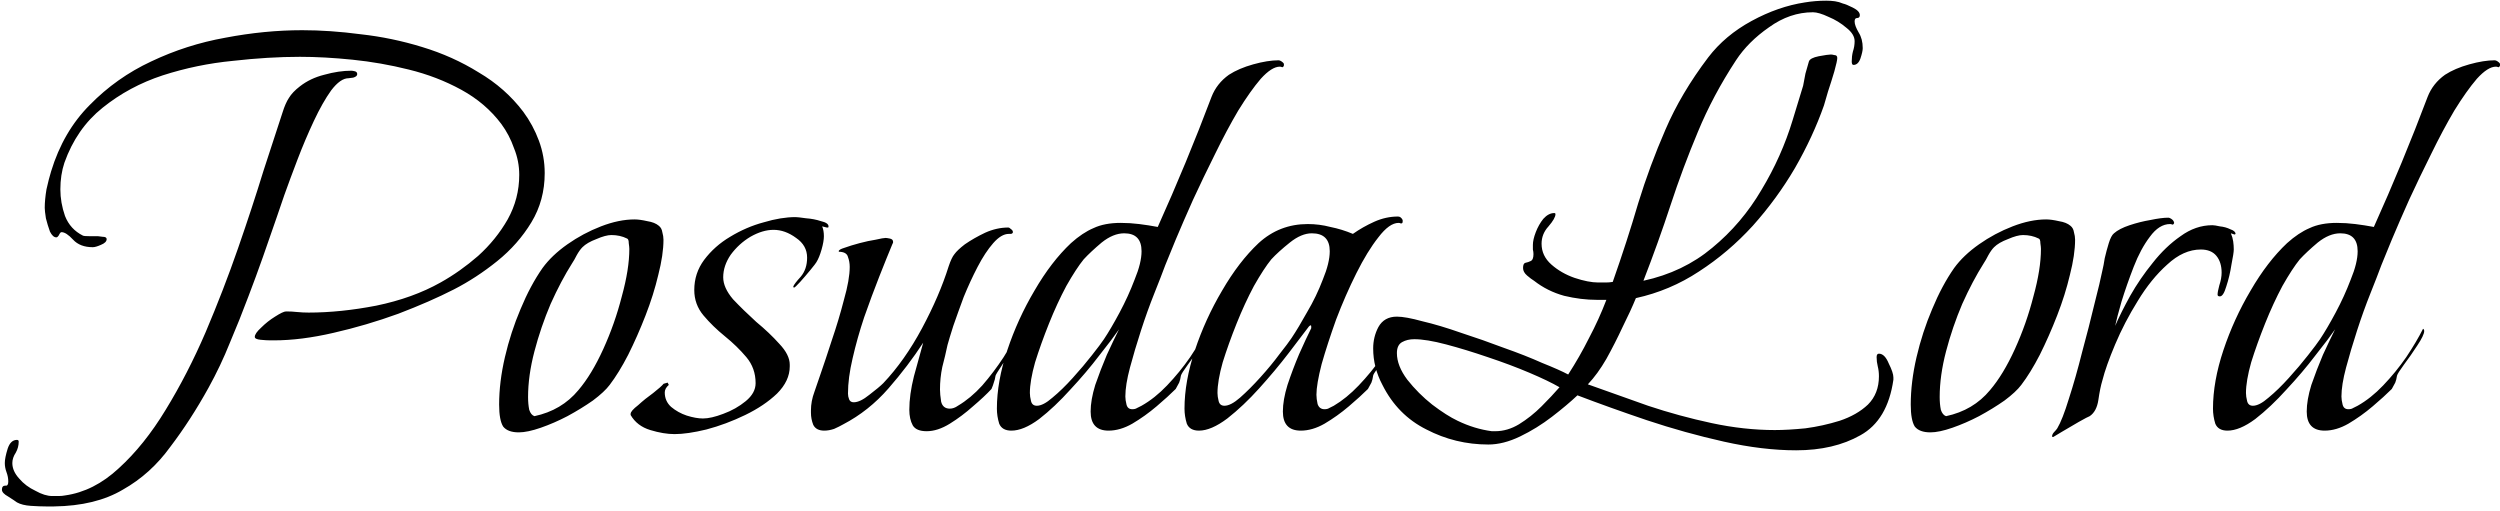 <?xml version="1.0" encoding="UTF-8"?> <svg xmlns="http://www.w3.org/2000/svg" width="553" height="113" viewBox="0 0 553 113" fill="none"><path d="M59.816 75.288C59.219 75.288 58.493 75.245 57.64 75.16C56.787 75.075 56.36 74.861 56.36 74.52C56.36 74.008 56.829 73.325 57.768 72.472C58.707 71.533 59.731 70.723 60.84 70.04C62.035 69.272 62.845 68.888 63.272 68.888C64.125 68.888 64.936 68.931 65.704 69.016C66.557 69.101 67.411 69.144 68.264 69.144C72.957 69.144 77.949 68.632 83.24 67.608C88.616 66.499 93.352 64.792 97.448 62.488C100.349 60.867 103.123 58.904 105.768 56.6C108.413 54.211 110.589 51.523 112.296 48.536C114.003 45.464 114.856 42.179 114.856 38.68C114.856 36.632 114.472 34.669 113.704 32.792C113.021 30.829 112.083 29.037 110.888 27.416C108.584 24.344 105.64 21.827 102.056 19.864C98.472 17.901 94.589 16.408 90.408 15.384C86.312 14.36 82.173 13.635 77.992 13.208C73.811 12.781 69.928 12.568 66.344 12.568C61.736 12.568 56.787 12.867 51.496 13.464C46.205 13.976 41.043 15.043 36.008 16.664C31.059 18.285 26.621 20.675 22.696 23.832C18.856 26.904 16.04 30.957 14.248 35.992C13.651 37.784 13.352 39.747 13.352 41.88C13.352 43.843 13.693 45.805 14.376 47.768C15.144 49.731 16.467 51.181 18.344 52.12C18.515 52.205 19.027 52.248 19.88 52.248C20.733 52.248 21.331 52.248 21.672 52.248C21.843 52.248 22.184 52.291 22.696 52.376C23.293 52.376 23.592 52.547 23.592 52.888C23.592 53.4 23.165 53.827 22.312 54.168C21.544 54.509 20.947 54.68 20.52 54.68C18.643 54.68 17.192 54.125 16.168 53.016C15.144 51.907 14.291 51.352 13.608 51.352C13.523 51.352 13.437 51.395 13.352 51.48C13.267 51.565 13.139 51.779 12.968 52.12C12.797 52.376 12.627 52.504 12.456 52.504C11.944 52.504 11.475 52.077 11.048 51.224C10.707 50.285 10.408 49.304 10.152 48.28C9.981 47.171 9.896 46.403 9.896 45.976C9.896 44.781 10.024 43.416 10.28 41.88C10.621 40.344 10.963 39.021 11.304 37.912C13.096 32.024 15.955 27.117 19.88 23.192C23.805 19.181 28.328 15.981 33.448 13.592C38.653 11.117 44.115 9.368 49.832 8.344C55.635 7.235 61.309 6.68 66.856 6.68C70.952 6.68 75.261 6.979 79.784 7.576C84.392 8.088 88.915 9.027 93.352 10.392C97.875 11.757 102.056 13.635 105.896 16.024C109.821 18.328 113.107 21.229 115.752 24.728C117.203 26.691 118.355 28.824 119.208 31.128C120.061 33.432 120.488 35.821 120.488 38.296C120.488 42.307 119.507 45.933 117.544 49.176C115.581 52.419 113.064 55.277 109.992 57.752C106.92 60.227 103.72 62.317 100.392 64.024C96.893 65.816 92.797 67.608 88.104 69.4C83.411 71.107 78.632 72.515 73.768 73.624C68.989 74.733 64.595 75.288 60.584 75.288H59.816ZM10.152 112.024C9.213 112.024 8.104 111.981 6.824 111.896C5.544 111.811 4.52 111.555 3.752 111.128C3.411 110.872 2.771 110.445 1.832 109.848C0.893 109.336 0.424 108.824 0.424 108.312C0.424 107.715 0.68 107.416 1.192 107.416C1.619 107.501 1.832 107.203 1.832 106.52C1.832 105.837 1.704 105.155 1.448 104.472C1.192 103.789 1.064 103.107 1.064 102.424C1.064 101.656 1.277 100.589 1.704 99.224C2.131 97.944 2.813 97.304 3.752 97.304C4.008 97.304 4.136 97.432 4.136 97.688C4.136 98.541 3.923 99.352 3.496 100.12C2.984 100.888 2.728 101.656 2.728 102.424C2.728 103.619 3.24 104.771 4.264 105.88C5.203 106.989 6.397 107.885 7.848 108.568C9.213 109.336 10.451 109.72 11.56 109.72C11.987 109.72 12.456 109.72 12.968 109.72C13.48 109.72 13.949 109.677 14.376 109.592C18.643 108.995 22.611 106.989 26.28 103.576C30.035 100.163 33.491 95.853 36.648 90.648C39.891 85.357 42.835 79.64 45.48 73.496C48.125 67.267 50.515 61.08 52.648 54.936C54.781 48.792 56.659 43.075 58.28 37.784C59.987 32.493 61.395 28.184 62.504 24.856C62.931 23.491 63.4 22.424 63.912 21.656C64.424 20.803 65.235 19.949 66.344 19.096C67.88 17.901 69.672 17.048 71.72 16.536C73.853 15.939 75.859 15.64 77.736 15.64C77.907 15.64 78.163 15.683 78.504 15.768C78.845 15.853 79.016 16.067 79.016 16.408C79.016 16.749 78.717 17.005 78.12 17.176C77.608 17.261 77.267 17.304 77.096 17.304C75.901 17.304 74.621 18.2 73.256 19.992C71.976 21.784 70.696 24.045 69.416 26.776C68.136 29.507 66.941 32.323 65.832 35.224C64.723 38.125 63.741 40.771 62.888 43.16C62.12 45.464 61.565 47.085 61.224 48.024C60.2 50.925 59.176 53.869 58.152 56.856C57.128 59.757 56.061 62.659 54.952 65.56C53.672 68.973 52.307 72.387 50.856 75.8C49.491 79.213 47.912 82.541 46.12 85.784C43.475 90.563 40.659 94.915 37.672 98.84C34.771 102.851 31.272 106.008 27.176 108.312C23.165 110.701 18.088 111.939 11.944 112.024H10.152ZM114.76 95.64C113.139 95.64 111.987 95.213 111.304 94.36C110.707 93.421 110.408 91.8 110.408 89.496C110.408 86.168 110.835 82.669 111.688 79C112.541 75.331 113.693 71.789 115.144 68.376C116.595 64.877 118.216 61.848 120.008 59.288C121.373 57.411 123.208 55.661 125.512 54.04C127.816 52.419 130.291 51.096 132.936 50.072C135.581 49.048 138.056 48.536 140.36 48.536C141.128 48.536 142.067 48.664 143.176 48.92C144.285 49.091 145.139 49.432 145.736 49.944C146.163 50.285 146.419 50.755 146.504 51.352C146.675 51.949 146.76 52.504 146.76 53.016C146.76 55.235 146.376 57.837 145.608 60.824C144.925 63.725 143.987 66.712 142.792 69.784C141.597 72.856 140.317 75.757 138.952 78.488C137.587 81.133 136.221 83.352 134.856 85.144C134.088 86.168 132.851 87.32 131.144 88.6C129.437 89.795 127.56 90.947 125.512 92.056C123.549 93.08 121.587 93.933 119.624 94.616C117.661 95.299 116.04 95.64 114.76 95.64ZM118.216 92.056C122.227 91.203 125.469 89.283 127.944 86.296C129.907 83.992 131.741 80.963 133.448 77.208C135.155 73.453 136.52 69.571 137.544 65.56C138.653 61.549 139.208 58.051 139.208 55.064C139.208 54.808 139.165 54.381 139.08 53.784C139.08 53.187 138.952 52.845 138.696 52.76C137.672 52.248 136.52 51.992 135.24 51.992C134.387 51.992 133.277 52.291 131.912 52.888C130.547 53.4 129.523 53.997 128.84 54.68C128.413 55.107 127.987 55.704 127.56 56.472C127.219 57.155 126.877 57.752 126.536 58.264C124.915 60.824 123.336 63.811 121.8 67.224C120.349 70.637 119.155 74.136 118.216 77.72C117.277 81.304 116.808 84.675 116.808 87.832C116.808 88.856 116.893 89.795 117.064 90.648C117.32 91.416 117.704 91.885 118.216 92.056ZM149.221 96.024C147.6 96.024 145.808 95.725 143.845 95.128C141.882 94.531 140.432 93.421 139.493 91.8V91.544C139.493 91.117 140.048 90.477 141.157 89.624C142.181 88.685 143.29 87.789 144.485 86.936C145.68 85.997 146.448 85.315 146.789 84.888L147.685 84.632L147.941 85.144C147.344 85.656 147.045 86.211 147.045 86.808C147.045 88.088 147.514 89.155 148.453 90.008C149.477 90.861 150.629 91.501 151.909 91.928C153.274 92.355 154.469 92.568 155.493 92.568C156.688 92.568 158.181 92.227 159.973 91.544C161.85 90.861 163.514 89.923 164.965 88.728C166.416 87.533 167.141 86.211 167.141 84.76C167.141 82.541 166.458 80.621 165.093 79C163.728 77.379 162.149 75.843 160.357 74.392C158.565 72.941 156.986 71.405 155.621 69.784C154.256 68.163 153.573 66.285 153.573 64.152C153.573 61.677 154.298 59.459 155.749 57.496C157.285 55.448 159.205 53.741 161.509 52.376C163.898 50.925 166.373 49.859 168.933 49.176C171.493 48.408 173.84 48.024 175.973 48.024C176.314 48.024 177.082 48.109 178.277 48.28C179.472 48.365 180.581 48.579 181.605 48.92C182.714 49.176 183.269 49.56 183.269 50.072C183.269 50.243 183.226 50.328 183.141 50.328H182.885L181.861 50.072C182.117 50.669 182.245 51.395 182.245 52.248C182.245 53.016 182.074 53.997 181.733 55.192C181.392 56.387 181.008 57.325 180.581 58.008C180.496 58.179 180.069 58.733 179.301 59.672C178.533 60.611 177.765 61.507 176.997 62.36C176.229 63.213 175.76 63.64 175.589 63.64L175.461 63.384C175.632 62.957 176.186 62.232 177.125 61.208C178.064 60.099 178.533 58.691 178.533 56.984C178.533 55.192 177.722 53.741 176.101 52.632C174.48 51.437 172.816 50.84 171.109 50.84C169.488 50.84 167.781 51.352 165.989 52.376C164.282 53.4 162.832 54.723 161.637 56.344C160.528 57.965 159.973 59.629 159.973 61.336C159.973 62.872 160.698 64.493 162.149 66.2C163.685 67.821 165.392 69.485 167.269 71.192C169.232 72.813 170.938 74.435 172.389 76.056C173.925 77.677 174.693 79.213 174.693 80.664V81.048C174.693 83.181 173.754 85.187 171.877 87.064C170 88.856 167.653 90.435 164.837 91.8C162.021 93.165 159.162 94.232 156.261 95C153.445 95.683 151.098 96.024 149.221 96.024ZM204.981 95.384C203.445 95.384 202.421 94.957 201.909 94.104C201.397 93.165 201.141 92.013 201.141 90.648C201.141 88.429 201.482 85.955 202.165 83.224C202.933 80.408 203.616 77.933 204.213 75.8C201.994 79.213 199.434 82.584 196.533 85.912C193.632 89.24 190.304 91.885 186.549 93.848C185.952 94.189 185.269 94.531 184.501 94.872C183.733 95.128 183.008 95.256 182.325 95.256C181.13 95.256 180.32 94.829 179.893 93.976C179.552 93.123 179.381 92.227 179.381 91.288V90.776C179.381 89.411 179.637 88.045 180.149 86.68C180.661 85.229 181.13 83.864 181.557 82.584C182.24 80.621 183.05 78.189 183.989 75.288C185.013 72.301 185.909 69.315 186.677 66.328C187.53 63.341 187.957 60.909 187.957 59.032C187.957 58.264 187.829 57.539 187.573 56.856C187.402 56.173 186.848 55.789 185.909 55.704C185.909 55.704 185.824 55.704 185.653 55.704C185.568 55.704 185.525 55.661 185.525 55.576C185.525 55.32 185.952 55.064 186.805 54.808C187.744 54.467 188.853 54.125 190.133 53.784C191.413 53.443 192.608 53.187 193.717 53.016C194.826 52.76 195.552 52.632 195.893 52.632C196.064 52.632 196.362 52.675 196.789 52.76C197.301 52.845 197.557 53.101 197.557 53.528C197.557 53.699 197.514 53.827 197.429 53.912C196.576 55.96 195.594 58.392 194.485 61.208C193.376 64.024 192.266 67.011 191.157 70.168C190.133 73.24 189.28 76.269 188.597 79.256C187.914 82.157 187.573 84.76 187.573 87.064C187.573 87.491 187.658 87.917 187.829 88.344C188 88.771 188.341 88.984 188.853 88.984C189.792 88.984 190.944 88.429 192.309 87.32C193.76 86.211 194.784 85.357 195.381 84.76C198.538 81.432 201.397 77.379 203.957 72.6C206.517 67.821 208.48 63.256 209.845 58.904C210.272 57.624 210.698 56.728 211.125 56.216C211.552 55.619 212.32 54.893 213.429 54.04C214.794 53.101 216.288 52.248 217.909 51.48C219.616 50.712 221.322 50.328 223.029 50.328C223.2 50.328 223.413 50.456 223.669 50.712C223.925 50.883 224.053 51.096 224.053 51.352C224.053 51.523 223.925 51.651 223.669 51.736C223.498 51.736 223.328 51.736 223.157 51.736C222.048 51.736 220.896 52.419 219.701 53.784C218.506 55.149 217.354 56.899 216.245 59.032C215.136 61.165 214.112 63.384 213.173 65.688C212.32 67.992 211.552 70.125 210.869 72.088C210.272 73.965 209.845 75.373 209.589 76.312C209.248 77.933 208.864 79.555 208.437 81.176C208.096 82.797 207.925 84.461 207.925 86.168C207.925 86.851 208.01 87.747 208.181 88.856C208.437 89.88 209.077 90.392 210.101 90.392C210.698 90.392 211.296 90.179 211.893 89.752C213.77 88.643 215.562 87.149 217.269 85.272C218.976 83.309 220.554 81.219 222.005 79C223.456 76.696 224.608 74.605 225.461 72.728C225.632 72.813 225.717 72.984 225.717 73.24C225.717 73.923 225.248 75.032 224.309 76.568C223.456 78.019 222.56 79.427 221.621 80.792C220.768 82.072 220.298 82.84 220.213 83.096C220.128 83.693 220 84.205 219.829 84.632C219.744 84.973 219.573 85.443 219.317 86.04C218.293 87.149 216.928 88.429 215.221 89.88C213.6 91.331 211.893 92.611 210.101 93.72C208.309 94.829 206.602 95.384 204.981 95.384ZM223.712 95.256C222.347 95.256 221.451 94.744 221.024 93.72C220.683 92.611 220.512 91.501 220.512 90.392C220.512 86.381 221.28 82.072 222.816 77.464C224.352 72.856 226.357 68.461 228.832 64.28C231.307 60.013 233.995 56.515 236.896 53.784C238.603 52.248 240.267 51.139 241.888 50.456C243.509 49.688 245.515 49.304 247.904 49.304C249.269 49.304 250.635 49.389 252 49.56C253.365 49.731 254.731 49.944 256.096 50.2C260.363 40.728 264.331 31.128 268 21.4C268.768 19.437 270.048 17.816 271.84 16.536C273.291 15.597 275.083 14.829 277.216 14.232C279.349 13.635 281.227 13.336 282.848 13.336C283.019 13.336 283.232 13.421 283.488 13.592C283.744 13.763 283.915 13.933 284 14.104V14.488C283.915 14.744 283.787 14.872 283.616 14.872C283.445 14.787 283.275 14.744 283.104 14.744C281.909 14.744 280.501 15.64 278.88 17.432C277.344 19.224 275.68 21.571 273.888 24.472C272.181 27.373 270.475 30.573 268.768 34.072C267.061 37.485 265.44 40.856 263.904 44.184C262.453 47.427 261.173 50.371 260.064 53.016C259.04 55.576 258.272 57.453 257.76 58.648C257.163 60.269 256.352 62.36 255.328 64.92C254.304 67.48 253.323 70.211 252.384 73.112C251.445 76.013 250.635 78.744 249.952 81.304C249.269 83.864 248.928 85.997 248.928 87.704C248.928 88.216 249.013 88.813 249.184 89.496C249.355 90.179 249.781 90.52 250.464 90.52C250.891 90.52 251.232 90.435 251.488 90.264C251.829 90.093 252.171 89.923 252.512 89.752C254.475 88.643 256.352 87.149 258.144 85.272C260.021 83.309 261.728 81.219 263.264 79C264.8 76.696 266.037 74.605 266.976 72.728C267.147 72.813 267.232 72.984 267.232 73.24C267.232 73.837 266.72 74.904 265.696 76.44C264.757 77.891 263.776 79.299 262.752 80.664C261.813 81.944 261.301 82.755 261.216 83.096C261.131 83.693 261.003 84.205 260.832 84.632C260.661 84.973 260.405 85.443 260.064 86.04C258.955 87.149 257.547 88.429 255.84 89.88C254.133 91.331 252.341 92.611 250.464 93.72C248.672 94.744 246.923 95.256 245.216 95.256C242.571 95.256 241.248 93.848 241.248 91.032C241.248 89.325 241.589 87.363 242.272 85.144C243.04 82.925 243.893 80.707 244.832 78.488C245.856 76.269 246.752 74.392 247.52 72.856C246.581 74.221 245.131 76.141 243.168 78.616C241.291 81.091 239.157 83.608 236.768 86.168C234.464 88.728 232.16 90.904 229.856 92.696C227.552 94.403 225.504 95.256 223.712 95.256ZM229.344 89.752C230.283 89.752 231.435 89.155 232.8 87.96C234.251 86.765 235.744 85.315 237.28 83.608C238.901 81.816 240.309 80.152 241.504 78.616C242.784 76.995 243.68 75.8 244.192 75.032C245.216 73.496 246.368 71.533 247.648 69.144C248.928 66.755 250.037 64.323 250.976 61.848C252 59.373 252.512 57.283 252.512 55.576C252.512 52.931 251.232 51.608 248.672 51.608C247.051 51.608 245.387 52.291 243.68 53.656C242.059 55.021 240.736 56.259 239.712 57.368C238.603 58.733 237.323 60.696 235.872 63.256C234.507 65.816 233.227 68.589 232.032 71.576C230.837 74.563 229.813 77.421 228.96 80.152C228.192 82.883 227.808 85.144 227.808 86.936C227.808 87.448 227.893 88.045 228.064 88.728C228.235 89.411 228.661 89.752 229.344 89.752ZM265.212 95.256C263.847 95.256 262.951 94.744 262.524 93.72C262.183 92.611 262.012 91.501 262.012 90.392C262.012 86.381 262.78 82.072 264.316 77.464C265.852 72.856 267.857 68.461 270.332 64.28C272.807 60.013 275.495 56.515 278.396 53.784C281.468 50.968 285.095 49.56 289.276 49.56C290.983 49.56 292.647 49.773 294.268 50.2C295.975 50.541 297.639 51.053 299.26 51.736C300.711 50.712 302.289 49.816 303.996 49.048C305.703 48.28 307.452 47.896 309.244 47.896C309.671 47.896 310.012 48.152 310.268 48.664V49.048C310.268 49.304 310.14 49.432 309.884 49.432C309.713 49.347 309.543 49.304 309.372 49.304C308.007 49.304 306.513 50.371 304.892 52.504C303.271 54.552 301.649 57.197 300.028 60.44C298.407 63.683 296.913 67.096 295.548 70.68C294.268 74.264 293.201 77.549 292.348 80.536C291.58 83.523 291.196 85.784 291.196 87.32C291.196 87.917 291.281 88.6 291.452 89.368C291.708 90.136 292.22 90.52 292.988 90.52C293.415 90.52 293.756 90.435 294.012 90.264C294.353 90.093 294.695 89.923 295.036 89.752C296.913 88.643 298.748 87.149 300.54 85.272C302.417 83.309 304.124 81.219 305.66 79C307.281 76.696 308.604 74.605 309.628 72.728C309.713 72.813 309.756 72.984 309.756 73.24C309.756 73.752 309.457 74.52 308.86 75.544C308.263 76.483 307.58 77.507 306.812 78.616C306.044 79.725 305.319 80.707 304.636 81.56C304.039 82.413 303.74 82.925 303.74 83.096C303.655 83.693 303.527 84.205 303.356 84.632C303.185 84.973 302.929 85.443 302.588 86.04C301.479 87.149 300.071 88.429 298.364 89.88C296.657 91.331 294.865 92.611 292.988 93.72C291.196 94.744 289.447 95.256 287.74 95.256C285.095 95.256 283.772 93.848 283.772 91.032C283.772 89.325 284.113 87.363 284.796 85.144C285.564 82.84 286.417 80.579 287.356 78.36C288.38 76.056 289.276 74.136 290.044 72.6C290.044 72.515 290.044 72.387 290.044 72.216C290.044 72.045 290.001 71.96 289.916 71.96C289.831 71.96 289.703 72.045 289.532 72.216C288.508 73.581 287.015 75.544 285.052 78.104C283.089 80.664 280.913 83.267 278.524 85.912C276.22 88.472 273.873 90.691 271.484 92.568C269.095 94.36 267.004 95.256 265.212 95.256ZM270.844 89.752C271.783 89.752 272.935 89.155 274.3 87.96C275.751 86.68 277.244 85.187 278.78 83.48C280.401 81.688 281.809 79.981 283.004 78.36C284.284 76.739 285.18 75.544 285.692 74.776C286.716 73.24 287.868 71.32 289.148 69.016C290.513 66.712 291.665 64.323 292.604 61.848C293.628 59.373 294.14 57.283 294.14 55.576C294.14 52.931 292.817 51.608 290.172 51.608C288.636 51.608 287.015 52.291 285.308 53.656C283.601 55.021 282.236 56.259 281.212 57.368C280.103 58.733 278.823 60.696 277.372 63.256C276.007 65.816 274.727 68.589 273.532 71.576C272.337 74.563 271.313 77.421 270.46 80.152C269.692 82.883 269.308 85.144 269.308 86.936C269.308 87.448 269.393 88.045 269.564 88.728C269.735 89.411 270.161 89.752 270.844 89.752ZM397.315 99.608C392.366 99.608 387.032 98.968 381.315 97.688C375.598 96.408 369.923 94.829 364.291 92.952C358.744 91.075 353.624 89.24 348.931 87.448C347.395 88.899 345.518 90.477 343.299 92.184C341.08 93.891 338.734 95.341 336.259 96.536C333.784 97.731 331.438 98.328 329.219 98.328C324.355 98.328 319.79 97.219 315.523 95C311.256 92.867 308.014 89.581 305.795 85.144C304.43 82.584 303.747 79.896 303.747 77.08C303.747 75.373 304.131 73.795 304.899 72.344C305.752 70.808 307.118 70.04 308.995 70.04C310.275 70.04 312.152 70.381 314.627 71.064C317.187 71.661 320.046 72.515 323.203 73.624C326.36 74.648 329.518 75.757 332.675 76.952C335.832 78.061 338.648 79.171 341.123 80.28C343.683 81.304 345.603 82.157 346.883 82.84C348.59 80.195 350.126 77.507 351.491 74.776C352.942 72.045 354.222 69.229 355.331 66.328H353.283C350.894 66.328 348.462 66.029 345.987 65.432C343.512 64.749 341.294 63.64 339.331 62.104C338.904 61.848 338.392 61.464 337.795 60.952C337.198 60.44 336.899 59.885 336.899 59.288C336.899 58.605 337.07 58.221 337.411 58.136C337.838 58.051 338.222 57.923 338.563 57.752C338.99 57.581 339.203 57.069 339.203 56.216C339.203 55.875 339.16 55.533 339.075 55.192C339.075 54.851 339.075 54.509 339.075 54.168C339.075 53.4 339.288 52.461 339.715 51.352C340.142 50.243 340.696 49.261 341.379 48.408C342.147 47.555 342.958 47.128 343.811 47.128C343.982 47.128 344.067 47.213 344.067 47.384C344.067 47.981 343.555 48.877 342.531 50.072C341.507 51.181 340.995 52.461 340.995 53.912C340.995 55.704 341.72 57.24 343.171 58.52C344.622 59.8 346.328 60.781 348.291 61.464C350.339 62.147 352.088 62.488 353.539 62.488C354.136 62.488 354.691 62.488 355.203 62.488C355.715 62.488 356.227 62.445 356.739 62.36C358.872 56.301 360.75 50.499 362.371 44.952C364.078 39.405 366.083 33.987 368.387 28.696C370.691 23.32 373.848 17.987 377.859 12.696C380.334 9.453 383.534 6.765 387.459 4.632C391.384 2.499 395.31 1.133 399.235 0.536C400.771 0.28 402.35 0.152 403.971 0.152C404.654 0.152 405.294 0.195 405.891 0.28C406.488 0.365 407.086 0.536 407.683 0.792C408.11 0.877 408.835 1.176 409.859 1.688C410.883 2.2 411.395 2.755 411.395 3.352C411.395 3.779 411.182 3.992 410.755 3.992C410.414 3.992 410.243 4.248 410.243 4.76C410.243 5.357 410.542 6.168 411.139 7.192C411.736 8.131 412.035 9.283 412.035 10.648C412.035 11.16 411.864 11.928 411.523 12.952C411.182 13.891 410.67 14.36 409.987 14.36C409.731 14.36 409.603 14.104 409.603 13.592C409.603 12.824 409.688 12.099 409.859 11.416C410.115 10.648 410.243 9.88 410.243 9.112C410.243 8.088 409.646 7.107 408.451 6.168C407.256 5.144 405.934 4.333 404.483 3.736C403.032 3.053 401.88 2.712 401.027 2.712C397.614 2.712 394.371 3.821 391.299 6.04C388.227 8.173 385.795 10.605 384.003 13.336C380.59 18.541 377.774 23.832 375.555 29.208C373.336 34.499 371.331 39.875 369.539 45.336C367.747 50.797 365.742 56.387 363.523 62.104C369.411 60.824 374.488 58.392 378.755 54.808C383.107 51.224 386.734 46.957 389.635 42.008C392.622 37.059 394.926 31.896 396.547 26.52L398.851 18.968C399.022 18.029 399.192 17.133 399.363 16.28C399.619 15.341 399.875 14.445 400.131 13.592C400.302 13.08 401.027 12.696 402.307 12.44C403.672 12.184 404.568 12.056 404.995 12.056C405.166 12.056 405.422 12.099 405.763 12.184C406.19 12.184 406.403 12.397 406.403 12.824C406.403 13.251 406.19 14.232 405.763 15.768C405.336 17.219 404.867 18.712 404.355 20.248C403.928 21.784 403.63 22.808 403.459 23.32C401.838 27.928 399.704 32.536 397.059 37.144C394.414 41.667 391.299 45.933 387.715 49.944C384.131 53.869 380.163 57.24 375.811 60.056C371.544 62.872 366.894 64.835 361.859 65.944C361.091 67.821 360.11 69.955 358.915 72.344C357.806 74.733 356.611 77.08 355.331 79.384C354.051 81.603 352.686 83.48 351.235 85.016C355.502 86.552 359.939 88.131 364.547 89.752C369.155 91.288 373.848 92.568 378.627 93.592C383.406 94.616 388.056 95.128 392.579 95.128C394.542 95.128 396.803 95 399.363 94.744C401.923 94.403 404.44 93.848 406.915 93.08C409.475 92.227 411.566 91.032 413.187 89.496C414.808 87.875 415.619 85.784 415.619 83.224C415.619 82.456 415.534 81.731 415.363 81.048C415.192 80.365 415.107 79.683 415.107 79C415.107 78.488 415.278 78.232 415.619 78.232C416.472 78.232 417.198 78.957 417.795 80.408C418.478 81.773 418.819 82.797 418.819 83.48V83.992C417.966 89.965 415.534 94.061 411.523 96.28C407.598 98.499 402.862 99.608 397.315 99.608ZM330.755 95.384C332.547 95.384 334.296 94.872 336.003 93.848C337.795 92.739 339.459 91.416 340.995 89.88C342.531 88.344 343.854 86.936 344.963 85.656C343.342 84.717 341.123 83.651 338.307 82.456C335.491 81.261 332.419 80.109 329.091 79C325.848 77.891 322.776 76.952 319.875 76.184C316.974 75.416 314.627 75.032 312.835 75.032C311.811 75.032 310.915 75.245 310.147 75.672C309.379 76.099 308.995 76.909 308.995 78.104C308.995 79.981 309.763 81.944 311.299 83.992C312.92 86.04 314.755 87.875 316.803 89.496C318.936 91.117 320.814 92.312 322.435 93.08C324.91 94.275 327.427 95.043 329.987 95.384H330.755ZM427.01 95.64C425.389 95.64 424.237 95.213 423.554 94.36C422.957 93.421 422.658 91.8 422.658 89.496C422.658 86.168 423.085 82.669 423.938 79C424.791 75.331 425.943 71.789 427.394 68.376C428.845 64.877 430.466 61.848 432.258 59.288C433.623 57.411 435.458 55.661 437.762 54.04C440.066 52.419 442.541 51.096 445.186 50.072C447.831 49.048 450.306 48.536 452.61 48.536C453.378 48.536 454.317 48.664 455.426 48.92C456.535 49.091 457.389 49.432 457.986 49.944C458.413 50.285 458.669 50.755 458.754 51.352C458.925 51.949 459.01 52.504 459.01 53.016C459.01 55.235 458.626 57.837 457.858 60.824C457.175 63.725 456.237 66.712 455.042 69.784C453.847 72.856 452.567 75.757 451.202 78.488C449.837 81.133 448.471 83.352 447.106 85.144C446.338 86.168 445.101 87.32 443.394 88.6C441.687 89.795 439.81 90.947 437.762 92.056C435.799 93.08 433.837 93.933 431.874 94.616C429.911 95.299 428.29 95.64 427.01 95.64ZM430.466 92.056C434.477 91.203 437.719 89.283 440.194 86.296C442.157 83.992 443.991 80.963 445.698 77.208C447.405 73.453 448.77 69.571 449.794 65.56C450.903 61.549 451.458 58.051 451.458 55.064C451.458 54.808 451.415 54.381 451.33 53.784C451.33 53.187 451.202 52.845 450.946 52.76C449.922 52.248 448.77 51.992 447.49 51.992C446.637 51.992 445.527 52.291 444.162 52.888C442.797 53.4 441.773 53.997 441.09 54.68C440.663 55.107 440.237 55.704 439.81 56.472C439.469 57.155 439.127 57.752 438.786 58.264C437.165 60.824 435.586 63.811 434.05 67.224C432.599 70.637 431.405 74.136 430.466 77.72C429.527 81.304 429.058 84.675 429.058 87.832C429.058 88.856 429.143 89.795 429.314 90.648C429.57 91.416 429.954 91.885 430.466 92.056ZM454.175 96.664C454.004 96.664 453.919 96.621 453.919 96.536C453.919 96.195 454.09 95.853 454.431 95.512C454.687 95.256 454.9 95 455.071 94.744C455.839 93.464 456.692 91.288 457.631 88.216C458.655 85.059 459.636 81.603 460.575 77.848C461.599 74.093 462.495 70.595 463.263 67.352C464.116 64.024 464.714 61.507 465.055 59.8C465.226 59.117 465.396 58.221 465.567 57.112C465.823 56.003 466.122 54.893 466.463 53.784C466.804 52.675 467.188 51.949 467.615 51.608C468.383 50.925 469.535 50.328 471.071 49.816C472.607 49.304 474.143 48.92 475.679 48.664C477.3 48.323 478.623 48.152 479.647 48.152C479.818 48.152 480.031 48.237 480.287 48.408C480.543 48.579 480.714 48.749 480.799 48.92L480.927 49.304C480.842 49.56 480.714 49.688 480.543 49.688C480.372 49.603 480.202 49.56 480.031 49.56C478.41 49.56 476.916 50.499 475.551 52.376C474.186 54.168 472.991 56.387 471.967 59.032C470.943 61.677 470.047 64.237 469.279 66.712C468.596 69.101 468.127 70.893 467.871 72.088C468.724 70.125 469.834 67.907 471.199 65.432C472.65 62.872 474.314 60.44 476.191 58.136C478.068 55.747 480.116 53.784 482.335 52.248C484.554 50.627 486.9 49.816 489.375 49.816C489.716 49.816 490.271 49.901 491.039 50.072C491.892 50.157 492.66 50.371 493.343 50.712C494.111 50.968 494.495 51.309 494.495 51.736L494.367 51.864H494.239L493.471 51.608C493.727 52.205 493.898 52.803 493.983 53.4C494.068 53.997 494.111 54.595 494.111 55.192C494.111 55.704 493.94 56.813 493.599 58.52C493.343 60.227 492.959 61.848 492.447 63.384C492.02 64.835 491.551 65.56 491.039 65.56C490.698 65.56 490.527 65.432 490.527 65.176C490.527 64.749 490.655 64.067 490.911 63.128C491.252 62.104 491.423 61.165 491.423 60.312C491.423 58.776 491.039 57.539 490.271 56.6C489.503 55.661 488.351 55.192 486.815 55.192C484.255 55.192 481.78 56.301 479.391 58.52C477.002 60.653 474.826 63.341 472.863 66.584C470.9 69.741 469.236 72.941 467.871 76.184C466.506 79.427 465.567 82.072 465.055 84.12C464.714 85.229 464.415 86.68 464.159 88.472C463.903 90.179 463.263 91.373 462.239 92.056C461.983 92.141 461.172 92.568 459.807 93.336C458.527 94.104 457.29 94.829 456.095 95.512C454.815 96.28 454.175 96.664 454.175 96.664ZM492.712 95.256C491.347 95.256 490.451 94.744 490.024 93.72C489.683 92.611 489.512 91.501 489.512 90.392C489.512 86.381 490.28 82.072 491.816 77.464C493.352 72.856 495.357 68.461 497.832 64.28C500.307 60.013 502.995 56.515 505.896 53.784C507.603 52.248 509.267 51.139 510.888 50.456C512.509 49.688 514.515 49.304 516.904 49.304C518.269 49.304 519.635 49.389 521 49.56C522.365 49.731 523.731 49.944 525.096 50.2C529.363 40.728 533.331 31.128 537 21.4C537.768 19.437 539.048 17.816 540.84 16.536C542.291 15.597 544.083 14.829 546.216 14.232C548.349 13.635 550.227 13.336 551.848 13.336C552.019 13.336 552.232 13.421 552.488 13.592C552.744 13.763 552.915 13.933 553 14.104V14.488C552.915 14.744 552.787 14.872 552.616 14.872C552.445 14.787 552.275 14.744 552.104 14.744C550.909 14.744 549.501 15.64 547.88 17.432C546.344 19.224 544.68 21.571 542.888 24.472C541.181 27.373 539.475 30.573 537.768 34.072C536.061 37.485 534.44 40.856 532.904 44.184C531.453 47.427 530.173 50.371 529.064 53.016C528.04 55.576 527.272 57.453 526.76 58.648C526.163 60.269 525.352 62.36 524.328 64.92C523.304 67.48 522.323 70.211 521.384 73.112C520.445 76.013 519.635 78.744 518.952 81.304C518.269 83.864 517.928 85.997 517.928 87.704C517.928 88.216 518.013 88.813 518.184 89.496C518.355 90.179 518.781 90.52 519.464 90.52C519.891 90.52 520.232 90.435 520.488 90.264C520.829 90.093 521.171 89.923 521.512 89.752C523.475 88.643 525.352 87.149 527.144 85.272C529.021 83.309 530.728 81.219 532.264 79C533.8 76.696 535.037 74.605 535.976 72.728C536.147 72.813 536.232 72.984 536.232 73.24C536.232 73.837 535.72 74.904 534.696 76.44C533.757 77.891 532.776 79.299 531.752 80.664C530.813 81.944 530.301 82.755 530.216 83.096C530.131 83.693 530.003 84.205 529.832 84.632C529.661 84.973 529.405 85.443 529.064 86.04C527.955 87.149 526.547 88.429 524.84 89.88C523.133 91.331 521.341 92.611 519.464 93.72C517.672 94.744 515.923 95.256 514.216 95.256C511.571 95.256 510.248 93.848 510.248 91.032C510.248 89.325 510.589 87.363 511.272 85.144C512.04 82.925 512.893 80.707 513.832 78.488C514.856 76.269 515.752 74.392 516.52 72.856C515.581 74.221 514.131 76.141 512.168 78.616C510.291 81.091 508.157 83.608 505.768 86.168C503.464 88.728 501.16 90.904 498.856 92.696C496.552 94.403 494.504 95.256 492.712 95.256ZM498.344 89.752C499.283 89.752 500.435 89.155 501.8 87.96C503.251 86.765 504.744 85.315 506.28 83.608C507.901 81.816 509.309 80.152 510.504 78.616C511.784 76.995 512.68 75.8 513.192 75.032C514.216 73.496 515.368 71.533 516.648 69.144C517.928 66.755 519.037 64.323 519.976 61.848C521 59.373 521.512 57.283 521.512 55.576C521.512 52.931 520.232 51.608 517.672 51.608C516.051 51.608 514.387 52.291 512.68 53.656C511.059 55.021 509.736 56.259 508.712 57.368C507.603 58.733 506.323 60.696 504.872 63.256C503.507 65.816 502.227 68.589 501.032 71.576C499.837 74.563 498.813 77.421 497.96 80.152C497.192 82.883 496.808 85.144 496.808 86.936C496.808 87.448 496.893 88.045 497.064 88.728C497.235 89.411 497.661 89.752 498.344 89.752Z" fill="black"></path></svg> 